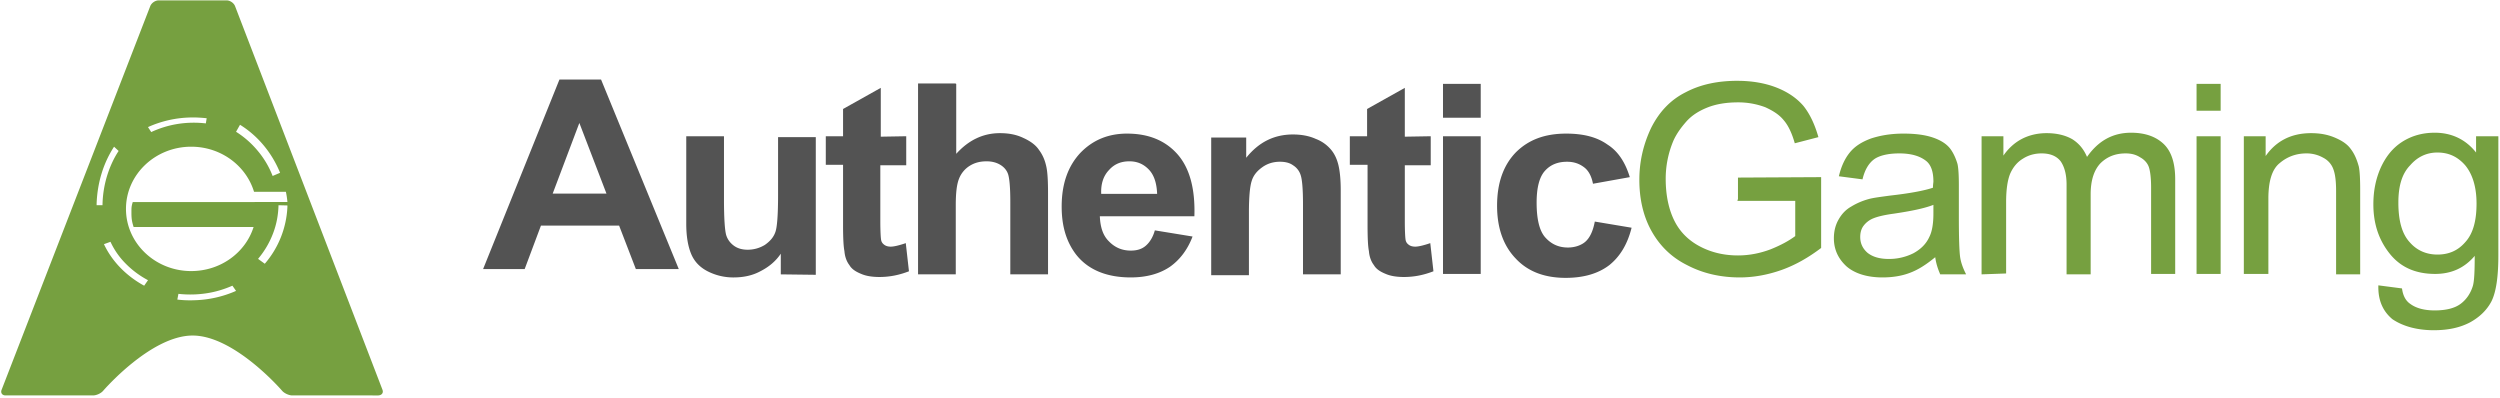 <svg width="295" height="47" xmlns="http://www.w3.org/2000/svg"><g fill="none"><path d="M31.246 31.122l-.795-.575a10.35 10.35 0 001.76-2.982c.426-1.1.625-2.224.653-3.348l1.05.026v.183a11.035 11.035 0 01-2.668 6.696zm-10.32 4.227l.127-.675c1.093.122 2.198.101 3.286-.062 1.113-.163 2.15-.49 3.085-.9l.43.614a13.033 13.033 0 01-4.957 1.104 12.5 12.5 0 01-1.971-.08zm-8.659-6.537l.77-.28a8.96 8.96 0 001.8 2.58c.771.78 1.656 1.437 2.626 1.95l-.45.65c-2.095-1.138-3.792-2.857-4.746-4.9zm1.194-11.5l.538.502c-.583.873-1.053 1.906-1.388 3.016-.326 1.1-.5 2.24-.516 3.387h-.694v-.186c.09-2.54.829-4.84 2.06-6.72zm8.96-3.448c.665-.022 1.33.022 1.968.088l-.101.61a12.19 12.19 0 00-3.323.065c-1.08.173-2.13.495-3.12.957l-.382-.587a12.834 12.834 0 014.959-1.133zM33.05 20.39l-.88.374a10.513 10.513 0 00-1.757-2.967 10.778 10.778 0 00-2.559-2.247l.466-.828c2.119 1.309 3.773 3.315 4.729 5.667v.001zm-2.996 3.45h-14.39c-.155.539-.155.612-.155 1.25 0 .687.051 1.055.257 1.693h14.159c-.952 3.019-3.887 5.203-7.362 5.203-4.247 0-7.698-3.288-7.698-7.338 0-4.049 3.45-7.337 7.698-7.337 3.527 0 6.487 2.257 7.414 5.325h3.759a9.8 9.8 0 01.18 1.202h-3.862v.001zm15.068 22.126L27.733.716c-.152-.371-.584-.67-.99-.67h-8.02c-.407 0-.838.299-.99.67L.192 45.99c-.153.372.075.67.456.67H10.98c.407 0 .94-.248 1.192-.546 0 0 5.611-6.52 10.56-6.52 4.95 0 10.56 6.52 10.56 6.52.254.298.812.547 1.192.547H44.64c.43-.026.634-.323.482-.694v-.001z" fill="#76A040"/><path d="M184.807 15.765c2.04 0 3.649.415 4.882 1.298 1.233.779 2.09 2.075 2.627 3.84l-4.344.779c-.16-.83-.483-1.505-1.02-1.921-.536-.416-1.179-.674-2.037-.674-1.126 0-1.984.363-2.628 1.09-.643.726-.965 1.972-.965 3.737 0 1.92.322 3.322 1.019 4.1.697.778 1.555 1.194 2.681 1.194.805 0 1.557-.26 2.038-.674.537-.469.912-1.247 1.127-2.389l4.343.726c-.482 1.921-1.34 3.375-2.628 4.412-1.286.987-3.003 1.505-5.148 1.505-2.466 0-4.45-.726-5.9-2.283-1.447-1.504-2.198-3.58-2.198-6.228 0-2.7.751-4.775 2.198-6.281 1.502-1.505 3.434-2.23 5.954-2.23h-.001zm-99.377.311v7.475c0 2.283.107 3.684.267 4.204.162.518.483.933.912 1.246.43.31.965.466 1.61.466a3.87 3.87 0 002.037-.57c.59-.416 1.019-.883 1.234-1.506.215-.57.322-2.076.322-4.36v-6.85h4.451v16.245l-4.13-.051v-2.44c-.59.883-1.395 1.557-2.414 2.076-.964.52-2.037.727-3.164.727a6.627 6.627 0 01-3.056-.727c-.912-.467-1.556-1.141-1.931-2.024s-.59-2.076-.59-3.58v-10.33h4.452v-.001zm47.57-.31c2.467 0 4.452.777 5.9 2.386 1.448 1.609 2.145 4.049 2.038 7.371h-11.156c.054 1.298.376 2.283 1.073 2.958.698.727 1.556 1.09 2.575 1.09.697 0 1.287-.156 1.768-.57.484-.417.86-1.04 1.074-1.818l4.451.727c-.59 1.557-1.502 2.75-2.681 3.581-1.234.83-2.789 1.246-4.612 1.246-2.896 0-5.096-.935-6.49-2.751-1.126-1.505-1.662-3.322-1.662-5.605 0-2.7.75-4.776 2.198-6.332 1.448-1.505 3.272-2.284 5.524-2.284zm-29.068-5.4v5.762l3.004-.052v3.426h-3.058v6.54c0 1.348.054 2.128.108 2.335.053.207.16.364.375.52.215.155.483.207.751.207.375 0 1.02-.156 1.77-.415l.375 3.322c-1.072.415-2.199.674-3.485.674-.806 0-1.556-.104-2.146-.363-.643-.26-1.126-.57-1.395-1.038-.322-.415-.536-.987-.589-1.66-.107-.52-.161-1.506-.161-3.063V19.45h-2.038v-3.374h2.038v-3.217l4.45-2.492zm61.836 0v5.762l3.058-.052v3.426h-3.058v6.54c0 1.348.054 2.128.108 2.335.054.207.161.364.375.52.215.155.483.207.752.207.375 0 1.019-.156 1.77-.415l.374 3.322c-1.072.415-2.198.674-3.485.674-.805 0-1.556-.104-2.146-.363-.643-.26-1.126-.57-1.394-1.038-.323-.415-.537-.987-.59-1.66-.108-.52-.16-1.506-.16-3.063V19.45h-2.092v-3.374h2.037v-3.217l4.451-2.492zm-13.192 5.502c.965 0 1.876.156 2.681.52.71.267 1.338.713 1.824 1.296.43.52.697 1.143.858 1.818.16.674.268 1.661.268 2.907v9.964h-4.452v-8.305c0-1.765-.107-2.907-.267-3.373a2.099 2.099 0 00-.912-1.194c-.43-.312-.965-.415-1.556-.415-.75 0-1.448.208-2.038.623-.59.414-1.072.933-1.287 1.661-.215.674-.322 1.92-.322 3.737v7.37h-4.451V16.23h4.13v2.388c1.501-1.869 3.324-2.751 5.524-2.751zm-39.795-6.02v.051h.054v8.253c1.448-1.608 3.165-2.44 5.15-2.44 1.017 0 1.929.157 2.787.572.805.363 1.448.83 1.824 1.401.43.571.697 1.194.858 1.92.16.675.215 1.765.215 3.218v9.55h-4.452V23.81c0-1.713-.107-2.803-.268-3.27-.16-.467-.483-.831-.912-1.09-.43-.26-.966-.415-1.608-.415-.752 0-1.395.155-1.985.519a3.13 3.13 0 00-1.287 1.557c-.269.674-.376 1.712-.376 3.114v8.15h-4.451V9.847h4.45zm61.944 6.228v16.246h-4.451V16.076h4.45zM70.923 9.381l9.172 22.368H75.03l-1.974-5.126h-9.225l-1.92 5.126h-4.905l9.01-22.368h4.907zm62.346 9.654c-.966 0-1.77.31-2.414 1.037-.644.675-.965 1.61-.912 2.803h6.596v-.05c-.053-1.248-.374-2.182-.964-2.805-.644-.675-1.395-.985-2.306-.985zm-64.905-4.528l-3.147 8.337h6.346l-3.2-8.337zm106.362-4.608v3.997h-4.452V9.899h4.452z" fill="#535353"/><path d="M287.297 15.66c1.985 0 3.647.78 4.88 2.336v-1.92h2.629v14.066c0 2.543-.269 4.308-.805 5.398-.537 1.038-1.395 1.868-2.521 2.491-1.18.623-2.574.935-4.29.935-1.984 0-3.648-.468-4.88-1.298-1.127-.934-1.717-2.232-1.663-3.997l2.789.363c.107.83.429 1.454.965 1.817.697.518 1.663.778 2.896.778 1.34 0 2.36-.259 3.058-.778.696-.52 1.179-1.245 1.446-2.128.162-.57.215-1.713.215-3.53-1.233 1.455-2.789 2.129-4.666 2.129-2.306 0-4.075-.779-5.362-2.387-1.287-1.61-1.931-3.53-1.931-5.814 0-1.557.268-2.959.858-4.307.59-1.298 1.395-2.336 2.52-3.064 1.127-.726 2.414-1.09 3.862-1.09zm-62.695.104c1.448 0 2.575.157 3.487.467.911.313 1.554.727 1.983 1.246.376.467.698 1.142.912 1.87.107.467.161 1.296.161 2.542v3.686c0 2.542.054 4.152.161 4.827.108.674.376 1.348.697 1.972h-3.056c-.268-.623-.483-1.246-.59-2.025-1.074.882-2.039 1.505-3.057 1.87-.966.362-2.038.517-3.165.517-1.823 0-3.272-.466-4.237-1.296-.965-.883-1.5-1.973-1.5-3.323 0-.778.16-1.505.535-2.179.376-.675.858-1.194 1.501-1.557a7.99 7.99 0 012.039-.883c.536-.156 1.394-.26 2.52-.415 2.307-.26 4.023-.57 5.096-.934 0-.364.053-.624.053-.727 0-1.141-.267-1.92-.804-2.387-.752-.624-1.824-.934-3.218-.934-1.341 0-2.36.259-2.95.674-.644.467-1.126 1.246-1.395 2.388l-2.789-.364c.269-1.142.698-2.076 1.288-2.803.59-.726 1.395-1.245 2.521-1.661 1.126-.363 2.359-.57 3.807-.57zm-19.575-6.227c1.663 0 3.218.259 4.558.778 1.341.519 2.414 1.246 3.218 2.179.752.935 1.34 2.18 1.77 3.687l-2.788.726c-.322-1.142-.751-2.077-1.288-2.7-.535-.674-1.287-1.14-2.198-1.556a9.077 9.077 0 00-3.218-.572c-1.396 0-2.629.209-3.648.624-1.018.414-1.822.933-2.466 1.661-.59.674-1.127 1.401-1.502 2.232a11.523 11.523 0 00-.912 4.514c0 1.974.375 3.686 1.073 5.035.697 1.35 1.769 2.336 3.11 3.01 1.341.675 2.79.987 4.345.987 1.34 0 2.627-.26 3.86-.726 1.288-.52 2.2-1.039 2.898-1.558v-4.153h-6.812v-.155h.054v-2.595l9.814-.052v8.357c-1.502 1.14-3.056 2.023-4.666 2.595-1.609.57-3.271.882-4.934.882-2.253 0-4.344-.467-6.22-1.454-1.878-.933-3.273-2.335-4.239-4.1-.964-1.765-1.393-3.79-1.393-5.968 0-2.18.482-4.205 1.393-6.125.966-1.92 2.306-3.322 4.077-4.204 1.77-.934 3.808-1.35 6.114-1.35zm46.444 6.124c1.663 0 2.95.467 3.862 1.348.912.883 1.34 2.286 1.34 4.153v11.159h-2.843V22.097c0-1.088-.106-1.919-.267-2.386-.16-.468-.536-.883-1.018-1.143-.483-.311-1.02-.466-1.717-.466-1.18 0-2.145.362-2.95 1.14-.75.78-1.18 1.974-1.18 3.687v9.446h-2.842v-10.59c0-1.245-.268-2.128-.697-2.75-.483-.623-1.234-.934-2.253-.934-.804 0-1.555.207-2.199.622-.696.415-1.18 1.038-1.502 1.765-.322.779-.482 1.92-.482 3.374v8.408l-2.897.104V16.076h2.575v2.285c.537-.78 1.233-1.454 2.091-1.922.86-.467 1.878-.727 3.004-.727 1.233 0 2.252.26 3.057.727.805.52 1.341 1.195 1.716 2.077 1.341-1.92 3.057-2.855 5.203-2.855h-.001zm21.239.051c1.019 0 1.93.157 2.789.52.858.364 1.501.778 1.93 1.402.428.57.697 1.245.912 2.023.108.52.16 1.401.16 2.7v10.017h-2.842v-9.86c0-1.143-.108-1.974-.322-2.544a2.446 2.446 0 00-1.18-1.349 3.997 3.997 0 00-1.984-.52c-1.18 0-2.252.363-3.165 1.142-.91.727-1.34 2.128-1.34 4.205v8.875h-2.896V16.076h2.574v2.335c1.233-1.764 3.003-2.699 5.364-2.699zm-10.674.364v16.246h-2.842V16.076h2.843zm-33.894 8.097c-1.073.415-2.574.727-4.666 1.038-1.18.157-1.984.364-2.467.57a2.721 2.721 0 00-1.126.883c-.268.364-.376.83-.376 1.298 0 .727.268 1.35.86 1.868.588.467 1.393.727 2.52.727a6.41 6.41 0 002.896-.674c.857-.468 1.5-1.09 1.876-1.921.322-.623.483-1.557.483-2.75v-1.04zm59.477-6.176c-1.287 0-2.36.518-3.218 1.505-.965.987-1.394 2.439-1.394 4.412 0 2.128.429 3.684 1.34 4.67.859.987 1.985 1.454 3.272 1.454 1.34 0 2.414-.467 3.272-1.454.911-.986 1.34-2.491 1.34-4.567 0-1.972-.483-3.478-1.34-4.515-.912-1.039-1.985-1.505-3.272-1.505zm-25.582-8.098v3.166h-2.843V9.9h2.843z" fill="#76A040"/></g></svg>
